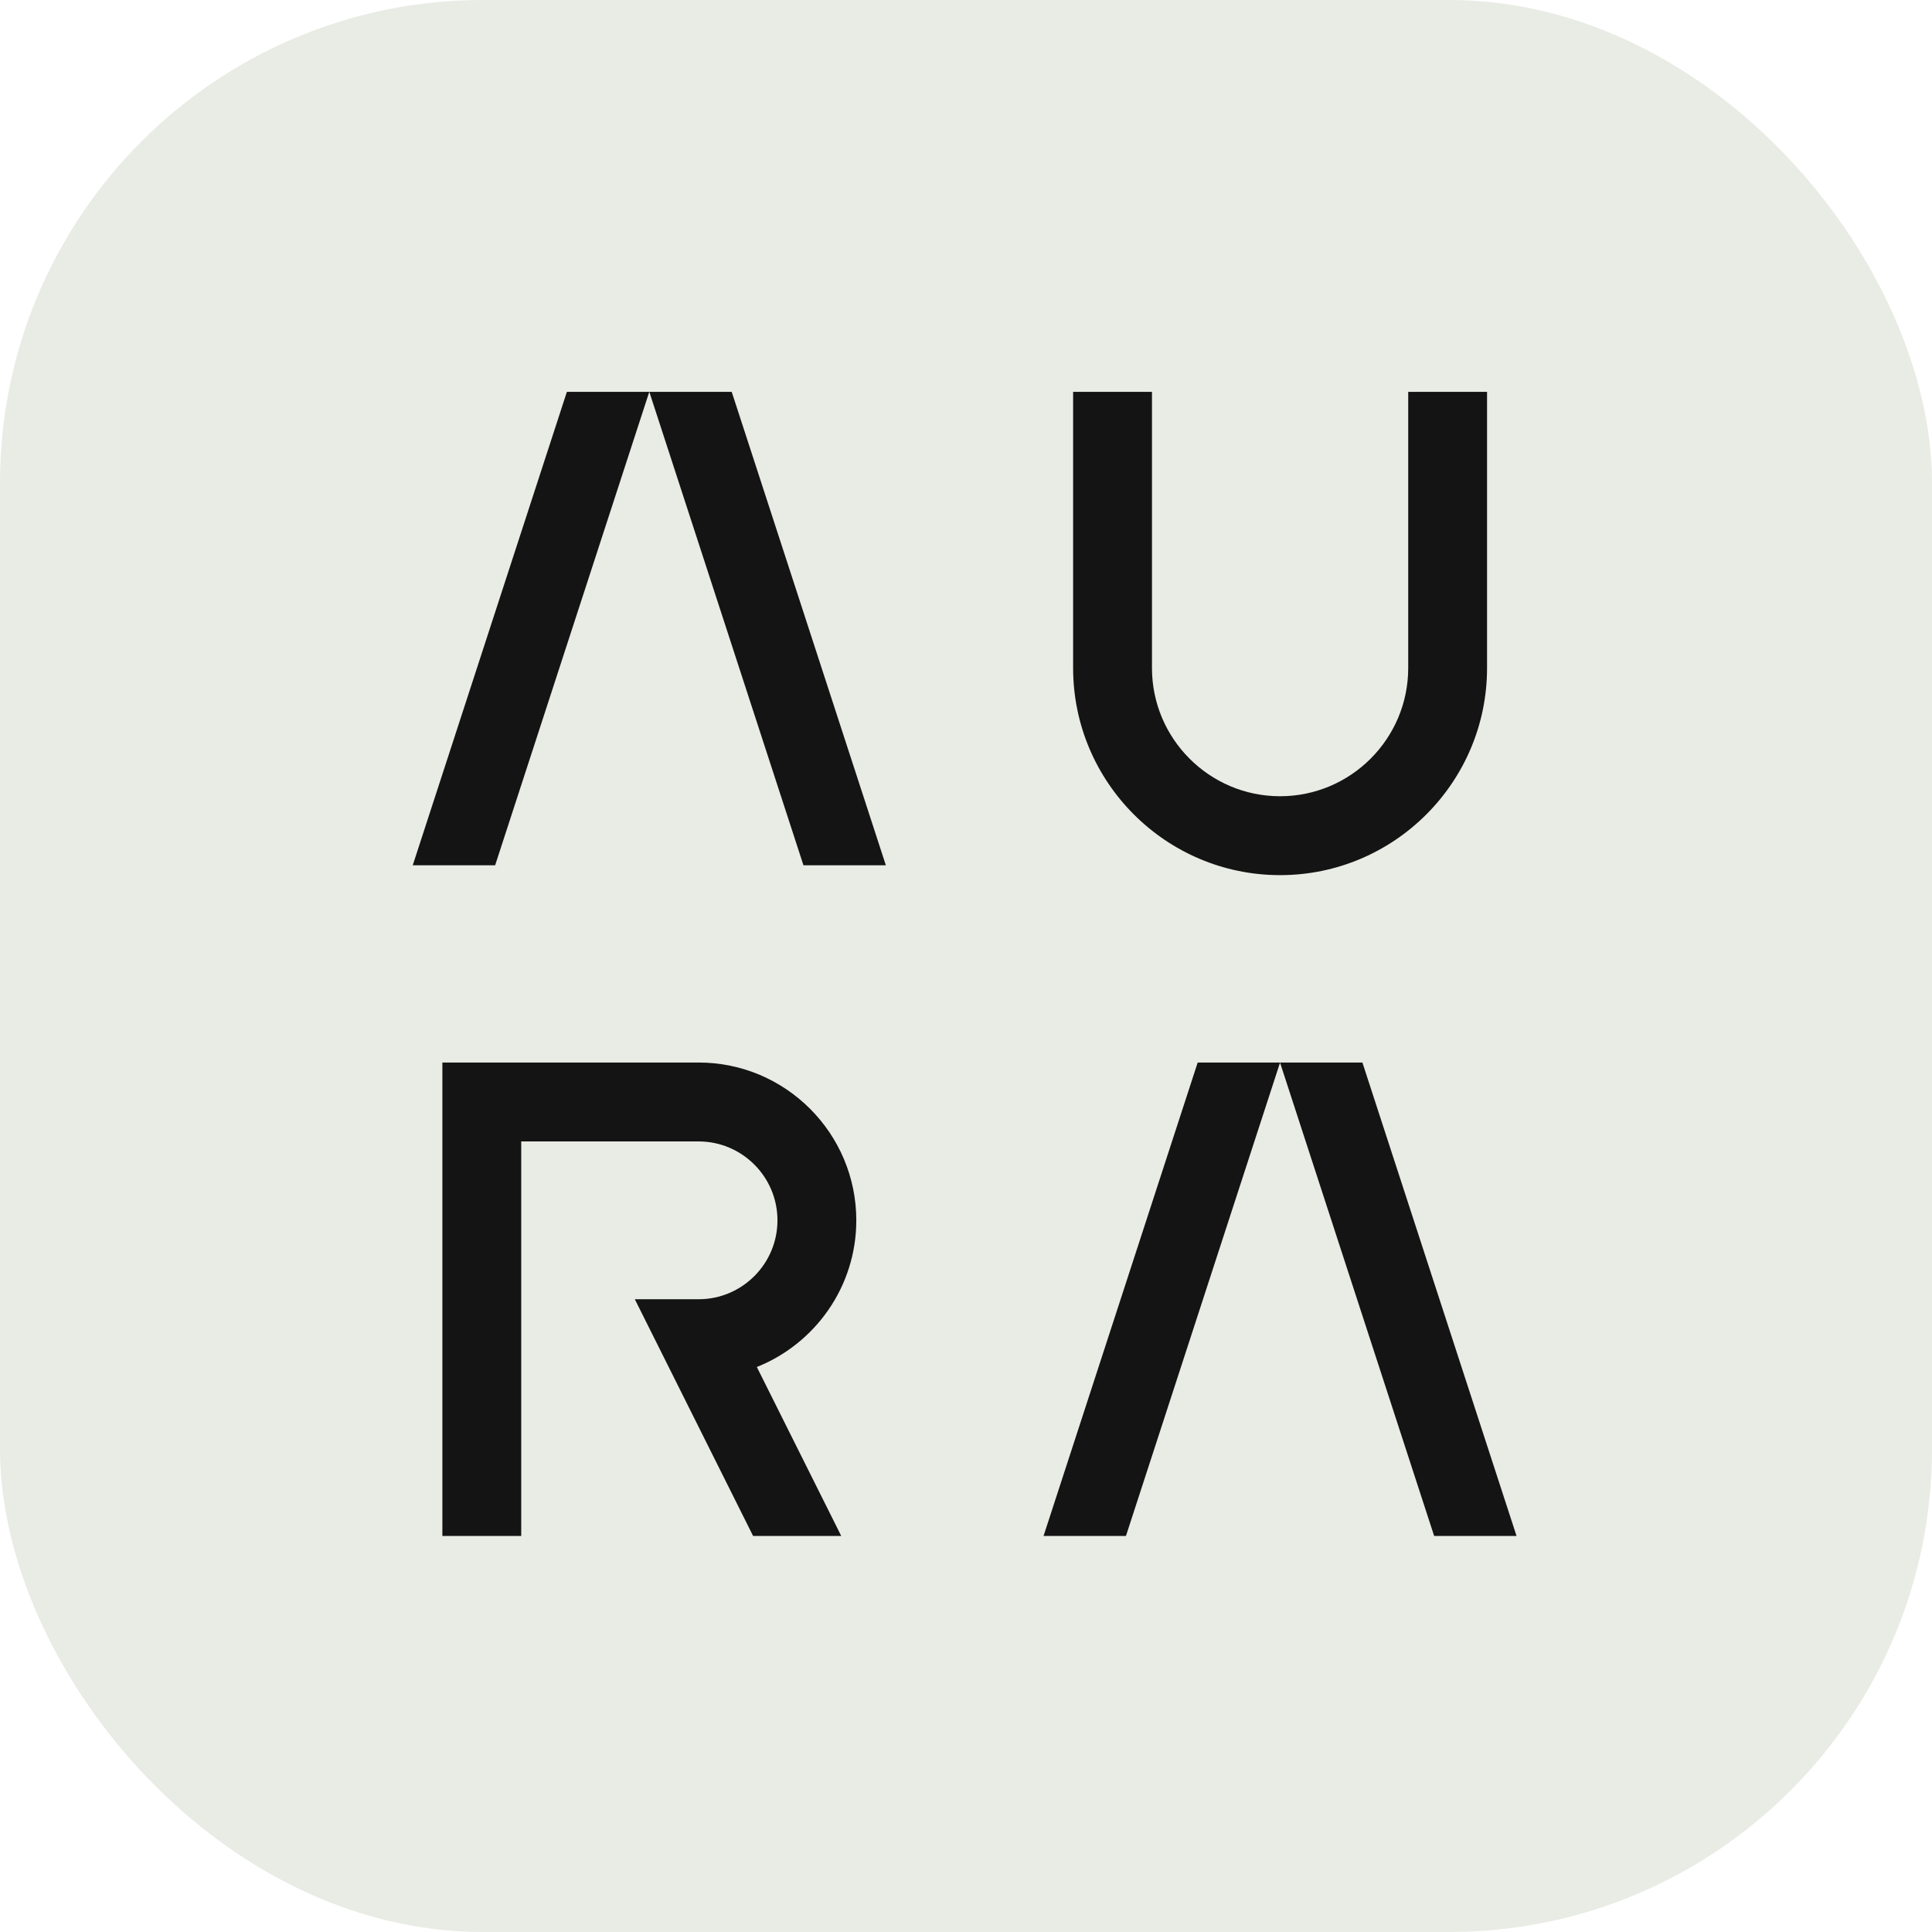 <?xml version="1.0" encoding="UTF-8"?> <svg xmlns="http://www.w3.org/2000/svg" width="128" height="128" viewBox="0 0 128 128" fill="none"><rect width="128" height="128" rx="32" fill="#E9EBE5"></rect><path fill-rule="evenodd" clip-rule="evenodd" d="M48.478 25.961L58.69 57.327H53.231L43.019 25.961H48.478ZM71.097 44.258C71.097 51.824 77.248 57.98 84.809 57.98C92.37 57.98 98.521 51.824 98.521 44.258V25.961H93.298V44.258C93.298 48.942 89.49 52.753 84.809 52.753C80.129 52.753 76.321 48.942 76.321 44.258V25.961H71.097V44.258ZM84.808 70.395H90.263L100.475 101.761H95.016L84.806 70.401L74.597 101.761H69.138L79.35 70.395H84.804H84.808ZM27.345 57.328L37.557 25.962H43.016L32.804 57.328H27.345ZM34.532 75.623V101.761H29.308V70.395H46.285C52.046 70.395 56.732 75.085 56.732 80.85C56.732 85.253 53.999 89.028 50.142 90.567L55.734 101.761H49.895L42.059 86.078H46.285C49.165 86.078 51.509 83.733 51.509 80.85C51.509 77.968 49.165 75.623 46.285 75.623H34.532Z" fill="#141414"></path></svg> 